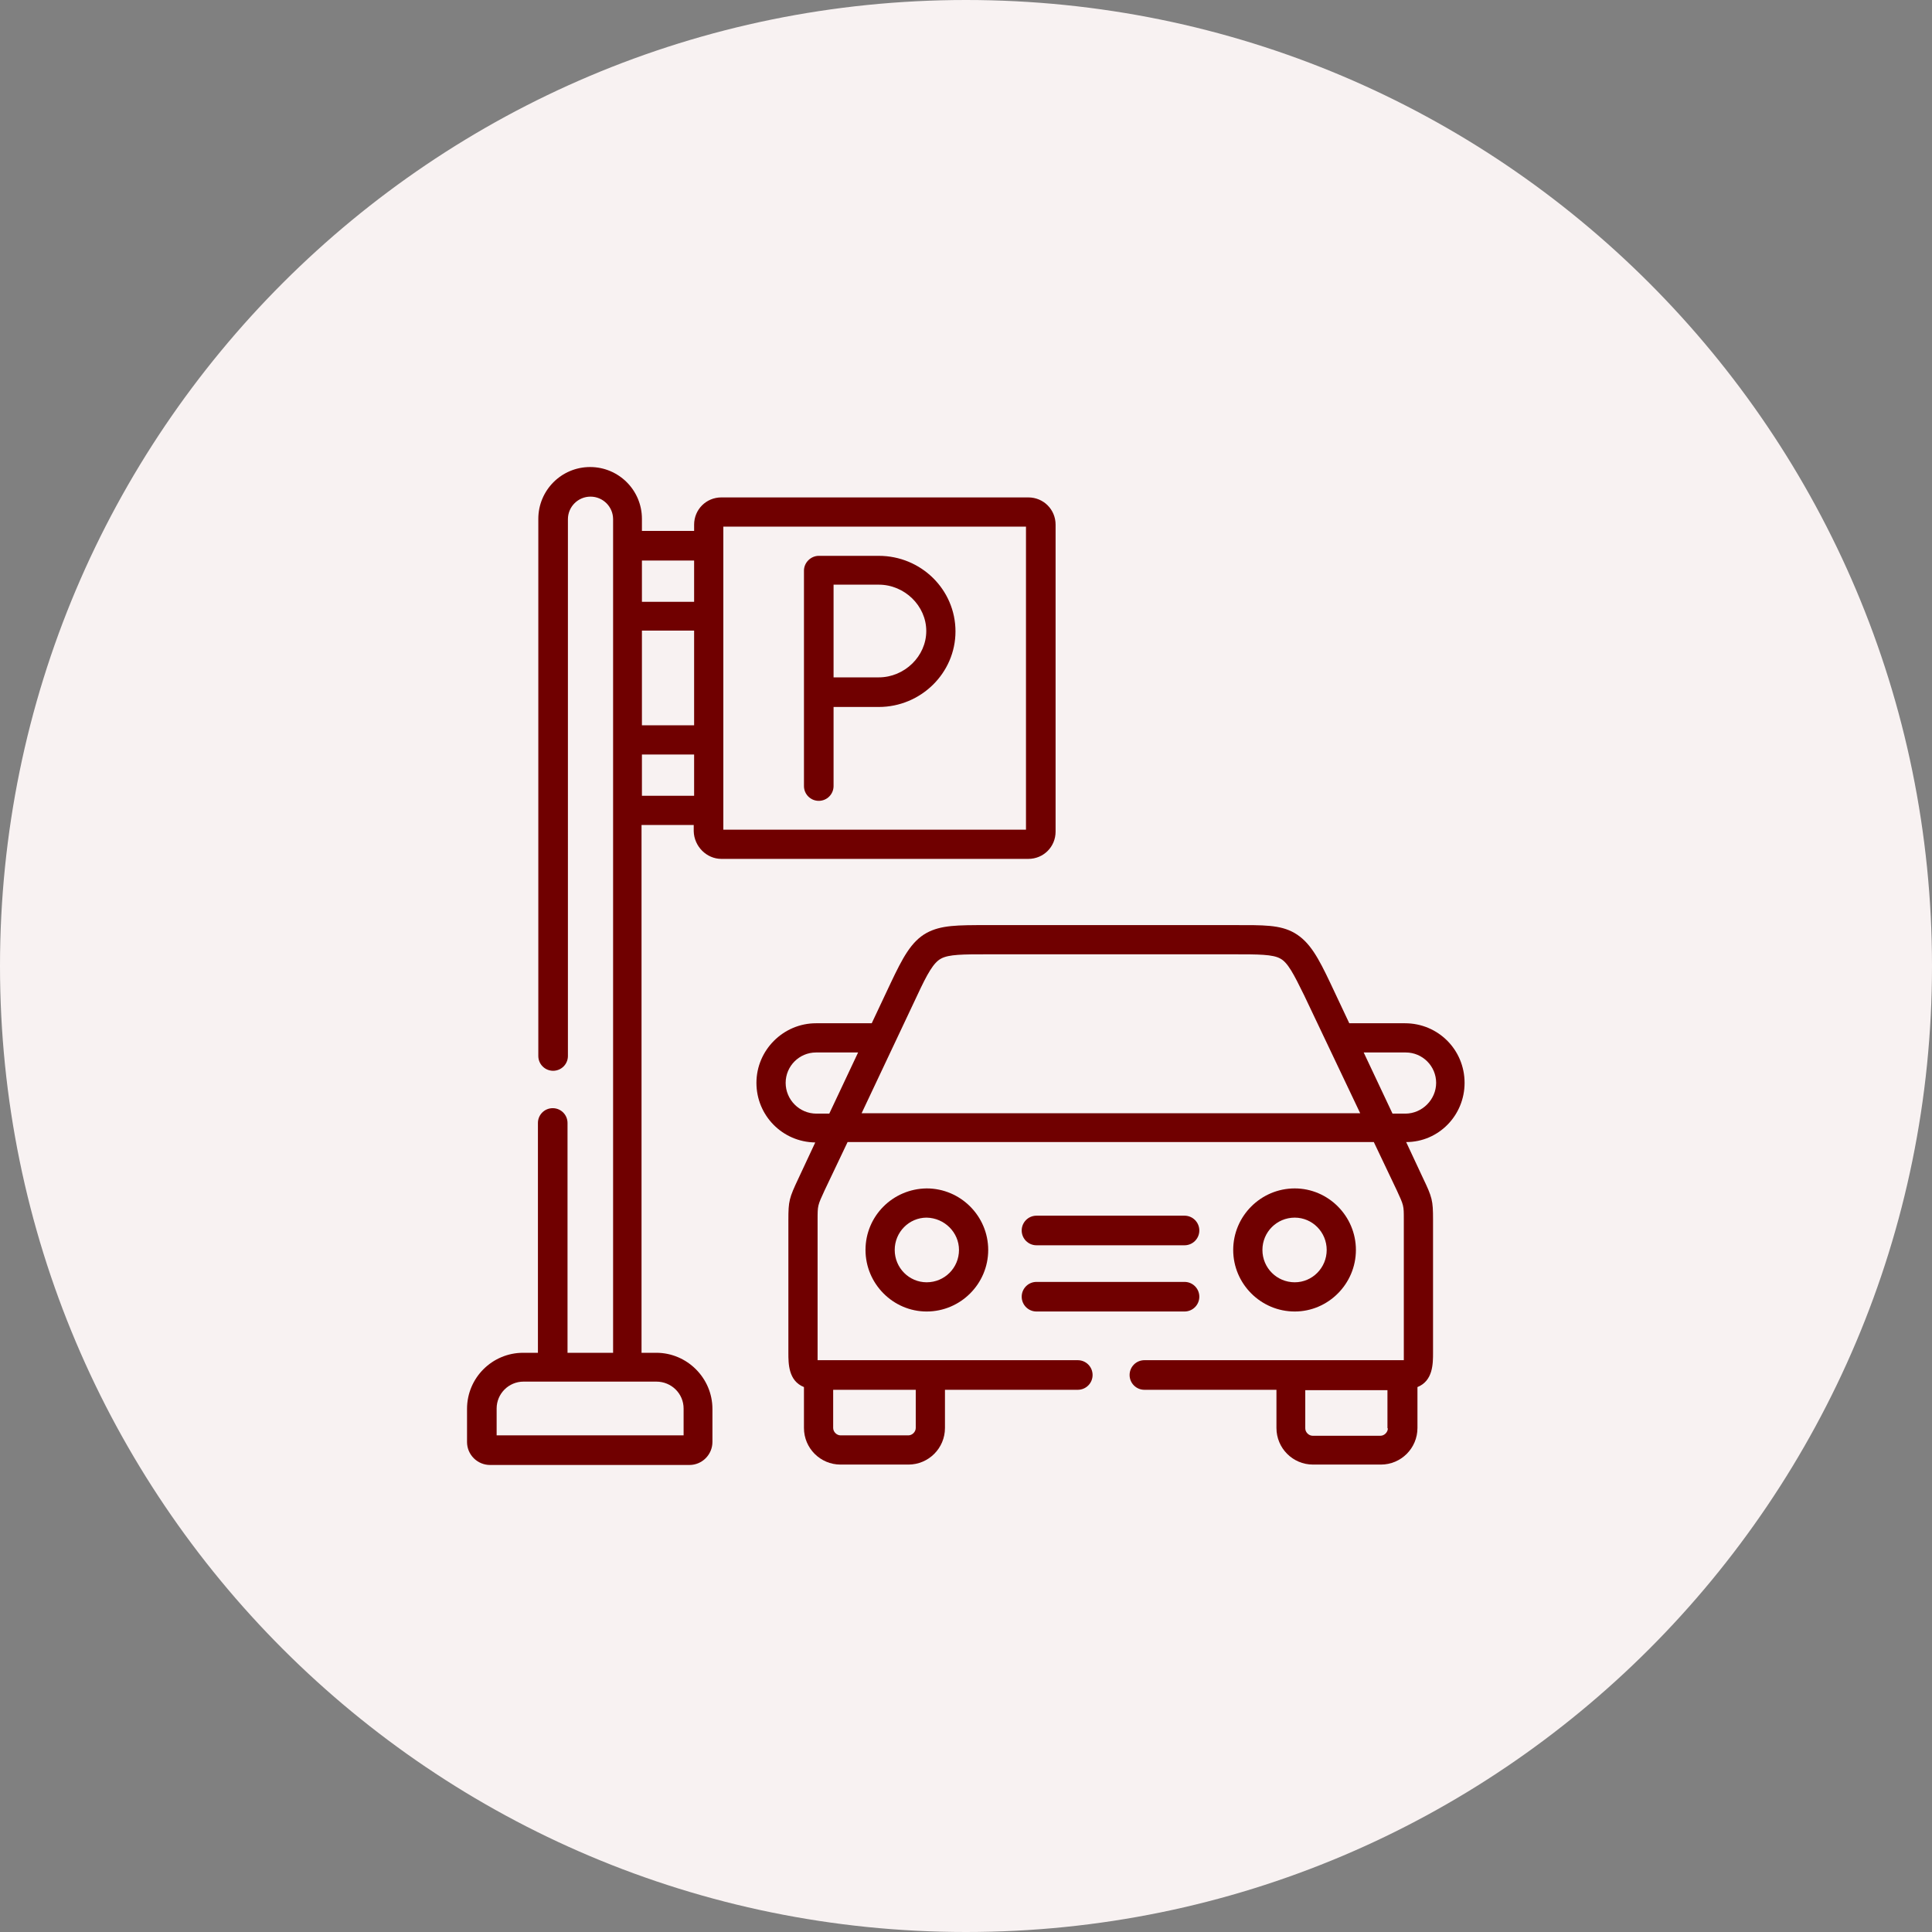 <?xml version="1.0" encoding="UTF-8"?> <svg xmlns="http://www.w3.org/2000/svg" xmlns:xlink="http://www.w3.org/1999/xlink" version="1.1" id="Capa_1" x="0px" y="0px" width="496px" height="496px" viewBox="0 0 496 496" style="enable-background:new 0 0 496 496;" xml:space="preserve"><rect x="0" y="0" width="496" height="496" fill="#808080" stroke="none"/> <style type="text/css"> .st0{fill:#F8F2F2;} .st1{fill:#700000;} </style> <path class="st0" d="M248,496c137,0,248-111,248-248S385,0,248,0S0,111,0,248S111,496,248,496z"></path> <g> <g> <path class="st1" d="M185.2,220.5H264c3.9,0,7-3.1,7-7v-78.8c0-3.9-3.1-7-7-7h-78.8c-3.9,0-7,3.1-7,7v1.6h-13.4v-3.1 c0-7.4-6-13.3-13.3-13.3c-7.4,0-13.3,6-13.3,13.3v137.9c0,2.1,1.7,3.8,3.8,3.8s3.8-1.7,3.8-3.8V133.3c0-3.2,2.6-5.8,5.8-5.8 s5.8,2.6,5.8,5.8v6.8v18.1V190v18.1v139.2h-11.7v-59c0-2.1-1.7-3.8-3.8-3.8s-3.8,1.7-3.8,3.8v59h-3.8c-7.9,0-14.4,6.4-14.4,14.4 v8.5c0,3.3,2.7,5.9,5.9,5.9H177c3.3,0,5.9-2.7,5.9-5.9v-8.5c0-7.9-6.5-14.4-14.4-14.4h-3.8V211.8h13.4v1.6 C178.2,217.3,181.4,220.5,185.2,220.5L185.2,220.5z M175.5,361.6v6.9h-48v-6.9c0-3.8,3.1-6.9,6.9-6.9h7.5H161h7.5 C172.4,354.7,175.5,357.8,175.5,361.6z M164.8,161.9h13.4v24.3h-13.4V161.9z M185.7,135.2h77.7V213h-77.7v-4.9V190v-31.8v-18.1 V135.2z M178.2,143.9v10.6h-13.4v-10.6H178.2z M164.8,204.3v-10.6h13.4v10.6H164.8z"></path> <path class="st1" d="M376,278c0-8.5-6.8-15.3-15.3-15.3h-14.3l-4.9-10.4c-3-6.3-5.2-10.5-9.2-12.8c-3.7-2.1-7.9-2-15.5-2l-62.9,0 l-0.5,0c-7.6,0-11.8,0-15.5,2c-4,2.2-6.2,6.5-9.2,12.8l-4.9,10.4h-14.3c-8.4,0-15.3,6.9-15.3,15.3c0,8.4,6.7,15.2,15.1,15.3 l-4.3,9.2c-2.4,5.1-2.6,5.8-2.6,10.7c0,0.4,0,34.1,0,34.1c0,2.8,0,7.2,4,8.8v10.5c0,5.2,4.2,9.4,9.4,9.4h17.4 c5.2,0,9.4-4.2,9.4-9.4v-9.8h34.1c2.1,0,3.8-1.7,3.8-3.8s-1.7-3.8-3.8-3.8h-66.5c-0.1,0-0.2,0-0.3,0c0-0.6,0-35.6,0-36.1 c0-3.6,0-3.6,1.8-7.5l5.9-12.4h135.1l5.9,12.4c1.8,3.9,1.8,3.9,1.8,7.4c0,0.5,0,35.5,0,36.2c-0.1,0-66.6,0-66.6,0 c-2.1,0-3.8,1.7-3.8,3.8s1.7,3.8,3.8,3.8h33.9v9.8c0,5.2,4.2,9.4,9.4,9.4h17.4c5.2,0,9.4-4.2,9.4-9.4v-10.5c4-1.6,4-6,4-8.8 c0,0,0-33.7,0-34.2c0-4.9-0.2-5.7-2.6-10.7l-4.3-9.2C369.3,293.2,376,286.4,376,278L376,278z M201.7,278c0-4.3,3.5-7.8,7.8-7.8 h10.8l-7.4,15.7h-3.3C205.2,285.9,201.7,282.3,201.7,278L201.7,278z M235.1,356.8v9.8c0,1-0.9,1.9-1.9,1.9h-17.4 c-1,0-1.9-0.9-1.9-1.9v-9.8H235.1z M235.5,255.5c2.6-5.6,4.2-8.4,6.1-9.4c2-1.1,5.7-1.1,11.8-1.1l63,0l0.5,0c6.1,0,9.9,0,11.8,1.1 c1.9,1,3.4,3.9,6.1,9.4l14.4,30.3h-128L235.5,255.5z M356.3,366.7c0,1-0.9,1.9-1.9,1.9h-17.4c-1,0-1.9-0.9-1.9-1.9v-9.8h21.1 V366.7z M360.8,285.9h-3.3l-7.4-15.7h10.8c4.3,0,7.8,3.5,7.8,7.8S365.1,285.9,360.8,285.9z"></path> <path class="st1" d="M266.1,319.7h38c2.1,0,3.8-1.7,3.8-3.8s-1.7-3.8-3.8-3.8h-38c-2.1,0-3.8,1.7-3.8,3.8S264,319.7,266.1,319.7z"></path> <path class="st1" d="M266.1,336.7h38c2.1,0,3.8-1.7,3.8-3.8s-1.7-3.8-3.8-3.8h-38c-2.1,0-3.8,1.7-3.8,3.8S264,336.7,266.1,336.7z"></path> <path class="st1" d="M348.1,320.9c0-8.7-7.1-15.8-15.7-15.8c-8.7,0-15.8,7.1-15.8,15.8c0,8.7,7.1,15.8,15.8,15.8 C341,336.7,348.1,329.6,348.1,320.9z M324.1,320.9c0-4.6,3.7-8.3,8.3-8.3c4.5,0,8.2,3.7,8.2,8.3c0,4.6-3.7,8.3-8.2,8.3 C327.8,329.2,324.1,325.5,324.1,320.9z"></path> <path class="st1" d="M222.2,320.9c0,8.7,7.1,15.8,15.7,15.8c8.7,0,15.8-7.1,15.8-15.8s-7.1-15.8-15.8-15.8 C229.2,305.2,222.2,312.2,222.2,320.9L222.2,320.9z M246.2,320.9c0,4.6-3.7,8.3-8.3,8.3c-4.5,0-8.2-3.7-8.2-8.3 c0-4.6,3.7-8.3,8.2-8.3C242.5,312.7,246.2,316.4,246.2,320.9z"></path> </g> <path class="st1" d="M225.6,142.7h-15.4c-2,0-3.8,1.7-3.8,3.8v55.3c0,2.1,1.7,3.8,3.8,3.8c2.1,0,3.8-1.7,3.8-3.8v-20.3 c3.6,0,9,0,11.6,0c10.8,0,19.7-8.7,19.7-19.4S236.5,142.7,225.6,142.7L225.6,142.7z M225.6,173.9c-2.7,0-7.9,0-11.6,0 c0-3.7,0-9.2,0-11.9c0-2.3,0-8,0-11.9h11.6c6.6,0,12.2,5.4,12.2,11.9C237.8,168.5,232.2,173.9,225.6,173.9L225.6,173.9z"></path> </g> </svg> 